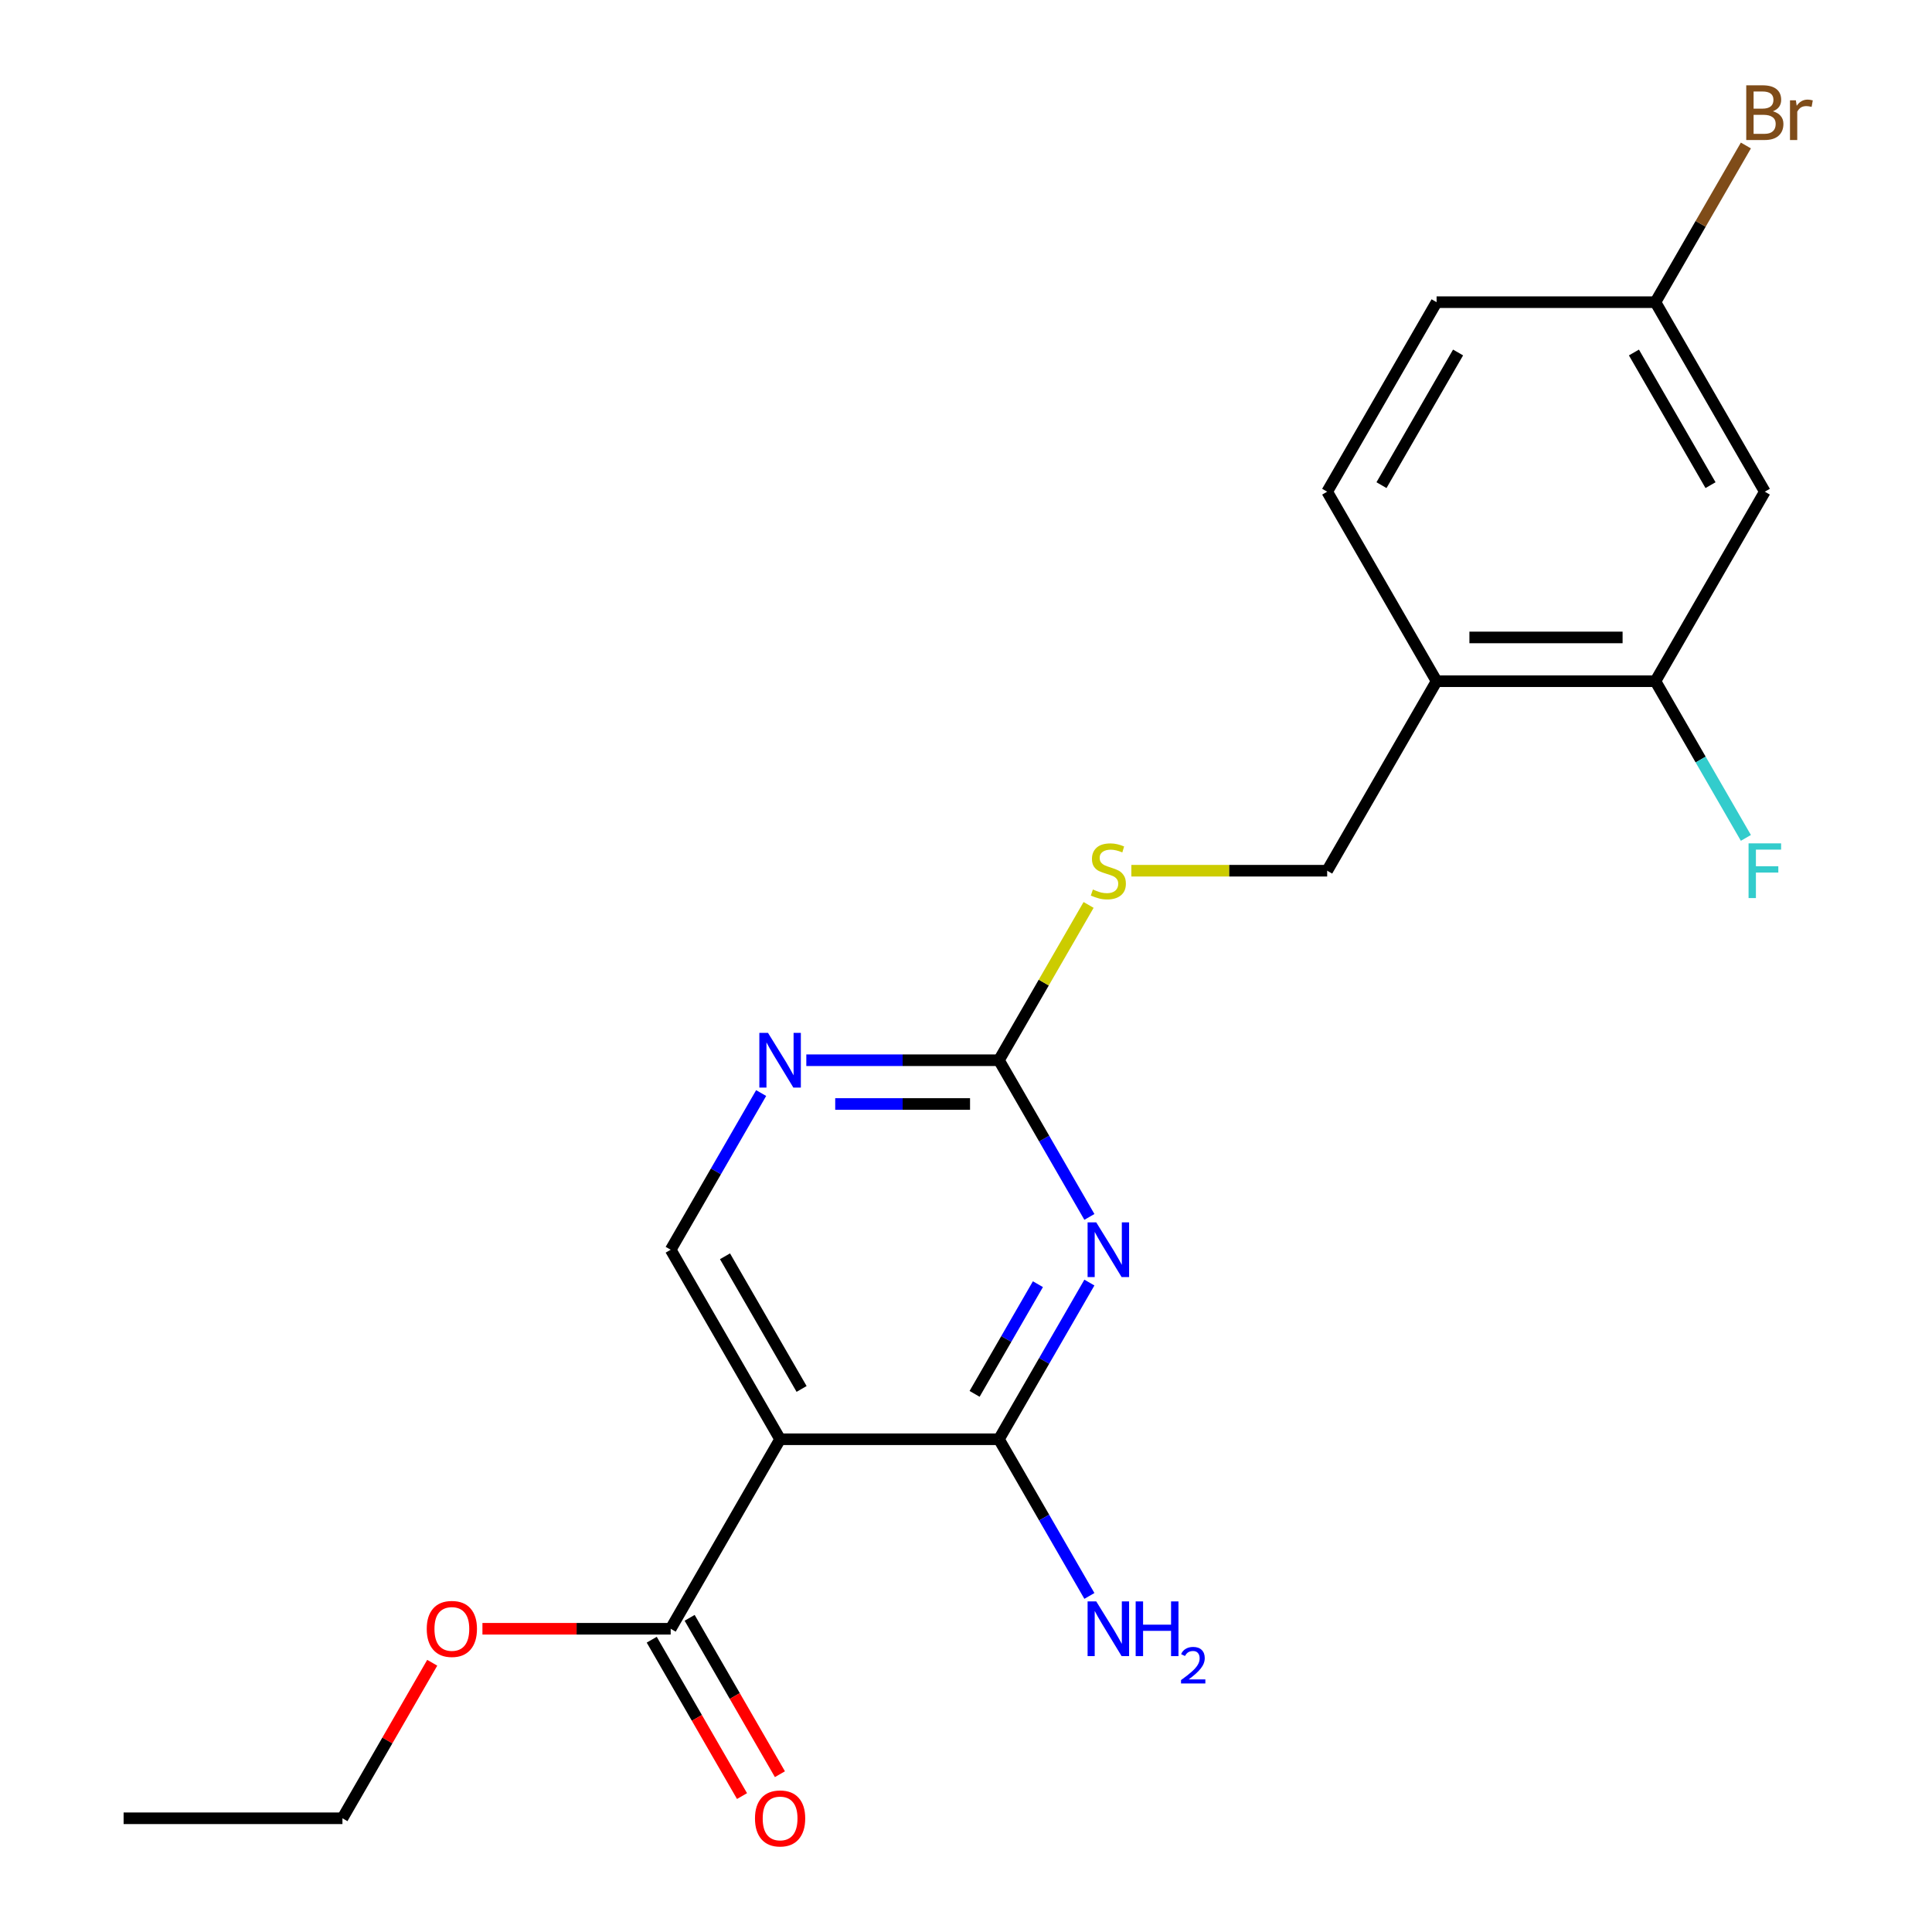 <?xml version='1.0' encoding='iso-8859-1'?>
<svg version='1.1' baseProfile='full'
              xmlns='http://www.w3.org/2000/svg'
                      xmlns:rdkit='http://www.rdkit.org/xml'
                      xmlns:xlink='http://www.w3.org/1999/xlink'
                  xml:space='preserve'
width='1000px' height='1000px' viewBox='0 0 1000 1000'>
<!-- END OF HEADER -->
<rect style='opacity:1.0;fill:#FFFFFF;stroke:none' width='1000' height='1000' x='0' y='0'> </rect>
<path class='bond-0' d='M 563.867,663.856 L 540.455,704.406' style='fill:none;fill-rule:evenodd;stroke:#0000FF;stroke-width:6px;stroke-linecap:butt;stroke-linejoin:miter;stroke-opacity:1' />
<path class='bond-0' d='M 540.455,704.406 L 517.044,744.956' style='fill:none;fill-rule:evenodd;stroke:#000000;stroke-width:6px;stroke-linecap:butt;stroke-linejoin:miter;stroke-opacity:1' />
<path class='bond-0' d='M 537.225,664.694 L 520.837,693.079' style='fill:none;fill-rule:evenodd;stroke:#0000FF;stroke-width:6px;stroke-linecap:butt;stroke-linejoin:miter;stroke-opacity:1' />
<path class='bond-0' d='M 520.837,693.079 L 504.449,721.464' style='fill:none;fill-rule:evenodd;stroke:#000000;stroke-width:6px;stroke-linecap:butt;stroke-linejoin:miter;stroke-opacity:1' />
<path class='bond-2' d='M 563.867,629.873 L 540.455,589.323' style='fill:none;fill-rule:evenodd;stroke:#0000FF;stroke-width:6px;stroke-linecap:butt;stroke-linejoin:miter;stroke-opacity:1' />
<path class='bond-2' d='M 540.455,589.323 L 517.044,548.773' style='fill:none;fill-rule:evenodd;stroke:#000000;stroke-width:6px;stroke-linecap:butt;stroke-linejoin:miter;stroke-opacity:1' />
<path class='bond-1' d='M 517.044,744.956 L 403.778,744.956' style='fill:none;fill-rule:evenodd;stroke:#000000;stroke-width:6px;stroke-linecap:butt;stroke-linejoin:miter;stroke-opacity:1' />
<path class='bond-12' d='M 517.044,744.956 L 540.455,785.505' style='fill:none;fill-rule:evenodd;stroke:#000000;stroke-width:6px;stroke-linecap:butt;stroke-linejoin:miter;stroke-opacity:1' />
<path class='bond-12' d='M 540.455,785.505 L 563.867,826.055' style='fill:none;fill-rule:evenodd;stroke:#0000FF;stroke-width:6px;stroke-linecap:butt;stroke-linejoin:miter;stroke-opacity:1' />
<path class='bond-3' d='M 403.778,744.956 L 347.145,843.047' style='fill:none;fill-rule:evenodd;stroke:#000000;stroke-width:6px;stroke-linecap:butt;stroke-linejoin:miter;stroke-opacity:1' />
<path class='bond-21' d='M 403.778,744.956 L 347.145,646.864' style='fill:none;fill-rule:evenodd;stroke:#000000;stroke-width:6px;stroke-linecap:butt;stroke-linejoin:miter;stroke-opacity:1' />
<path class='bond-21' d='M 414.901,718.915 L 375.258,650.251' style='fill:none;fill-rule:evenodd;stroke:#000000;stroke-width:6px;stroke-linecap:butt;stroke-linejoin:miter;stroke-opacity:1' />
<path class='bond-4' d='M 517.044,548.773 L 467.197,548.773' style='fill:none;fill-rule:evenodd;stroke:#000000;stroke-width:6px;stroke-linecap:butt;stroke-linejoin:miter;stroke-opacity:1' />
<path class='bond-4' d='M 467.197,548.773 L 417.349,548.773' style='fill:none;fill-rule:evenodd;stroke:#0000FF;stroke-width:6px;stroke-linecap:butt;stroke-linejoin:miter;stroke-opacity:1' />
<path class='bond-4' d='M 502.09,571.426 L 467.197,571.426' style='fill:none;fill-rule:evenodd;stroke:#000000;stroke-width:6px;stroke-linecap:butt;stroke-linejoin:miter;stroke-opacity:1' />
<path class='bond-4' d='M 467.197,571.426 L 432.304,571.426' style='fill:none;fill-rule:evenodd;stroke:#0000FF;stroke-width:6px;stroke-linecap:butt;stroke-linejoin:miter;stroke-opacity:1' />
<path class='bond-9' d='M 517.044,548.773 L 540.247,508.583' style='fill:none;fill-rule:evenodd;stroke:#000000;stroke-width:6px;stroke-linecap:butt;stroke-linejoin:miter;stroke-opacity:1' />
<path class='bond-9' d='M 540.247,508.583 L 563.451,468.394' style='fill:none;fill-rule:evenodd;stroke:#CCCC00;stroke-width:6px;stroke-linecap:butt;stroke-linejoin:miter;stroke-opacity:1' />
<path class='bond-11' d='M 337.336,848.71 L 360.701,889.18' style='fill:none;fill-rule:evenodd;stroke:#000000;stroke-width:6px;stroke-linecap:butt;stroke-linejoin:miter;stroke-opacity:1' />
<path class='bond-11' d='M 360.701,889.18 L 384.066,929.65' style='fill:none;fill-rule:evenodd;stroke:#FF0000;stroke-width:6px;stroke-linecap:butt;stroke-linejoin:miter;stroke-opacity:1' />
<path class='bond-11' d='M 356.954,837.384 L 380.319,877.853' style='fill:none;fill-rule:evenodd;stroke:#000000;stroke-width:6px;stroke-linecap:butt;stroke-linejoin:miter;stroke-opacity:1' />
<path class='bond-11' d='M 380.319,877.853 L 403.684,918.323' style='fill:none;fill-rule:evenodd;stroke:#FF0000;stroke-width:6px;stroke-linecap:butt;stroke-linejoin:miter;stroke-opacity:1' />
<path class='bond-16' d='M 347.145,843.047 L 298.428,843.047' style='fill:none;fill-rule:evenodd;stroke:#000000;stroke-width:6px;stroke-linecap:butt;stroke-linejoin:miter;stroke-opacity:1' />
<path class='bond-16' d='M 298.428,843.047 L 249.71,843.047' style='fill:none;fill-rule:evenodd;stroke:#FF0000;stroke-width:6px;stroke-linecap:butt;stroke-linejoin:miter;stroke-opacity:1' />
<path class='bond-5' d='M 393.968,565.765 L 370.556,606.315' style='fill:none;fill-rule:evenodd;stroke:#0000FF;stroke-width:6px;stroke-linecap:butt;stroke-linejoin:miter;stroke-opacity:1' />
<path class='bond-5' d='M 370.556,606.315 L 347.145,646.864' style='fill:none;fill-rule:evenodd;stroke:#000000;stroke-width:6px;stroke-linecap:butt;stroke-linejoin:miter;stroke-opacity:1' />
<path class='bond-6' d='M 856.842,352.591 L 743.576,352.591' style='fill:none;fill-rule:evenodd;stroke:#000000;stroke-width:6px;stroke-linecap:butt;stroke-linejoin:miter;stroke-opacity:1' />
<path class='bond-6' d='M 839.852,329.937 L 760.566,329.937' style='fill:none;fill-rule:evenodd;stroke:#000000;stroke-width:6px;stroke-linecap:butt;stroke-linejoin:miter;stroke-opacity:1' />
<path class='bond-8' d='M 856.842,352.591 L 913.475,254.499' style='fill:none;fill-rule:evenodd;stroke:#000000;stroke-width:6px;stroke-linecap:butt;stroke-linejoin:miter;stroke-opacity:1' />
<path class='bond-15' d='M 856.842,352.591 L 880.253,393.14' style='fill:none;fill-rule:evenodd;stroke:#000000;stroke-width:6px;stroke-linecap:butt;stroke-linejoin:miter;stroke-opacity:1' />
<path class='bond-15' d='M 880.253,393.14 L 903.665,433.69' style='fill:none;fill-rule:evenodd;stroke:#33CCCC;stroke-width:6px;stroke-linecap:butt;stroke-linejoin:miter;stroke-opacity:1' />
<path class='bond-7' d='M 743.576,352.591 L 686.943,450.682' style='fill:none;fill-rule:evenodd;stroke:#000000;stroke-width:6px;stroke-linecap:butt;stroke-linejoin:miter;stroke-opacity:1' />
<path class='bond-13' d='M 743.576,352.591 L 686.943,254.499' style='fill:none;fill-rule:evenodd;stroke:#000000;stroke-width:6px;stroke-linecap:butt;stroke-linejoin:miter;stroke-opacity:1' />
<path class='bond-22' d='M 913.475,254.499 L 856.842,156.408' style='fill:none;fill-rule:evenodd;stroke:#000000;stroke-width:6px;stroke-linecap:butt;stroke-linejoin:miter;stroke-opacity:1' />
<path class='bond-22' d='M 885.362,251.112 L 845.719,182.448' style='fill:none;fill-rule:evenodd;stroke:#000000;stroke-width:6px;stroke-linecap:butt;stroke-linejoin:miter;stroke-opacity:1' />
<path class='bond-10' d='M 585.589,450.682 L 636.266,450.682' style='fill:none;fill-rule:evenodd;stroke:#CCCC00;stroke-width:6px;stroke-linecap:butt;stroke-linejoin:miter;stroke-opacity:1' />
<path class='bond-10' d='M 636.266,450.682 L 686.943,450.682' style='fill:none;fill-rule:evenodd;stroke:#000000;stroke-width:6px;stroke-linecap:butt;stroke-linejoin:miter;stroke-opacity:1' />
<path class='bond-17' d='M 686.943,254.499 L 743.576,156.408' style='fill:none;fill-rule:evenodd;stroke:#000000;stroke-width:6px;stroke-linecap:butt;stroke-linejoin:miter;stroke-opacity:1' />
<path class='bond-17' d='M 715.056,251.112 L 754.699,182.448' style='fill:none;fill-rule:evenodd;stroke:#000000;stroke-width:6px;stroke-linecap:butt;stroke-linejoin:miter;stroke-opacity:1' />
<path class='bond-14' d='M 856.842,156.408 L 743.576,156.408' style='fill:none;fill-rule:evenodd;stroke:#000000;stroke-width:6px;stroke-linecap:butt;stroke-linejoin:miter;stroke-opacity:1' />
<path class='bond-18' d='M 856.842,156.408 L 880.253,115.858' style='fill:none;fill-rule:evenodd;stroke:#000000;stroke-width:6px;stroke-linecap:butt;stroke-linejoin:miter;stroke-opacity:1' />
<path class='bond-18' d='M 880.253,115.858 L 903.665,75.308' style='fill:none;fill-rule:evenodd;stroke:#7F4C19;stroke-width:6px;stroke-linecap:butt;stroke-linejoin:miter;stroke-opacity:1' />
<path class='bond-19' d='M 223.722,860.639 L 200.484,900.888' style='fill:none;fill-rule:evenodd;stroke:#FF0000;stroke-width:6px;stroke-linecap:butt;stroke-linejoin:miter;stroke-opacity:1' />
<path class='bond-19' d='M 200.484,900.888 L 177.246,941.138' style='fill:none;fill-rule:evenodd;stroke:#000000;stroke-width:6px;stroke-linecap:butt;stroke-linejoin:miter;stroke-opacity:1' />
<path class='bond-20' d='M 177.246,941.138 L 63.98,941.138' style='fill:none;fill-rule:evenodd;stroke:#000000;stroke-width:6px;stroke-linecap:butt;stroke-linejoin:miter;stroke-opacity:1' />
<path  class='atom-0' d='M 567.417 632.704
L 576.697 647.704
Q 577.617 649.184, 579.097 651.864
Q 580.577 654.544, 580.657 654.704
L 580.657 632.704
L 584.417 632.704
L 584.417 661.024
L 580.537 661.024
L 570.577 644.624
Q 569.417 642.704, 568.177 640.504
Q 566.977 638.304, 566.617 637.624
L 566.617 661.024
L 562.937 661.024
L 562.937 632.704
L 567.417 632.704
' fill='#0000FF'/>
<path  class='atom-5' d='M 397.518 534.613
L 406.798 549.613
Q 407.718 551.093, 409.198 553.773
Q 410.678 556.453, 410.758 556.613
L 410.758 534.613
L 414.518 534.613
L 414.518 562.933
L 410.638 562.933
L 400.678 546.533
Q 399.518 544.613, 398.278 542.413
Q 397.078 540.213, 396.718 539.533
L 396.718 562.933
L 393.038 562.933
L 393.038 534.613
L 397.518 534.613
' fill='#0000FF'/>
<path  class='atom-10' d='M 565.677 460.402
Q 565.997 460.522, 567.317 461.082
Q 568.637 461.642, 570.077 462.002
Q 571.557 462.322, 572.997 462.322
Q 575.677 462.322, 577.237 461.042
Q 578.797 459.722, 578.797 457.442
Q 578.797 455.882, 577.997 454.922
Q 577.237 453.962, 576.037 453.442
Q 574.837 452.922, 572.837 452.322
Q 570.317 451.562, 568.797 450.842
Q 567.317 450.122, 566.237 448.602
Q 565.197 447.082, 565.197 444.522
Q 565.197 440.962, 567.597 438.762
Q 570.037 436.562, 574.837 436.562
Q 578.117 436.562, 581.837 438.122
L 580.917 441.202
Q 577.517 439.802, 574.957 439.802
Q 572.197 439.802, 570.677 440.962
Q 569.157 442.082, 569.197 444.042
Q 569.197 445.562, 569.957 446.482
Q 570.757 447.402, 571.877 447.922
Q 573.037 448.442, 574.957 449.042
Q 577.517 449.842, 579.037 450.642
Q 580.557 451.442, 581.637 453.082
Q 582.757 454.682, 582.757 457.442
Q 582.757 461.362, 580.117 463.482
Q 577.517 465.562, 573.157 465.562
Q 570.637 465.562, 568.717 465.002
Q 566.837 464.482, 564.597 463.562
L 565.677 460.402
' fill='#CCCC00'/>
<path  class='atom-12' d='M 390.778 941.218
Q 390.778 934.418, 394.138 930.618
Q 397.498 926.818, 403.778 926.818
Q 410.058 926.818, 413.418 930.618
Q 416.778 934.418, 416.778 941.218
Q 416.778 948.098, 413.378 952.018
Q 409.978 955.898, 403.778 955.898
Q 397.538 955.898, 394.138 952.018
Q 390.778 948.138, 390.778 941.218
M 403.778 952.698
Q 408.098 952.698, 410.418 949.818
Q 412.778 946.898, 412.778 941.218
Q 412.778 935.658, 410.418 932.858
Q 408.098 930.018, 403.778 930.018
Q 399.458 930.018, 397.098 932.818
Q 394.778 935.618, 394.778 941.218
Q 394.778 946.938, 397.098 949.818
Q 399.458 952.698, 403.778 952.698
' fill='#FF0000'/>
<path  class='atom-13' d='M 567.417 828.887
L 576.697 843.887
Q 577.617 845.367, 579.097 848.047
Q 580.577 850.727, 580.657 850.887
L 580.657 828.887
L 584.417 828.887
L 584.417 857.207
L 580.537 857.207
L 570.577 840.807
Q 569.417 838.887, 568.177 836.687
Q 566.977 834.487, 566.617 833.807
L 566.617 857.207
L 562.937 857.207
L 562.937 828.887
L 567.417 828.887
' fill='#0000FF'/>
<path  class='atom-13' d='M 587.817 828.887
L 591.657 828.887
L 591.657 840.927
L 606.137 840.927
L 606.137 828.887
L 609.977 828.887
L 609.977 857.207
L 606.137 857.207
L 606.137 844.127
L 591.657 844.127
L 591.657 857.207
L 587.817 857.207
L 587.817 828.887
' fill='#0000FF'/>
<path  class='atom-13' d='M 611.35 856.213
Q 612.036 854.445, 613.673 853.468
Q 615.31 852.465, 617.58 852.465
Q 620.405 852.465, 621.989 853.996
Q 623.573 855.527, 623.573 858.246
Q 623.573 861.018, 621.514 863.605
Q 619.481 866.193, 615.257 869.255
L 623.89 869.255
L 623.89 871.367
L 611.297 871.367
L 611.297 869.598
Q 614.782 867.117, 616.841 865.269
Q 618.926 863.421, 619.93 861.757
Q 620.933 860.094, 620.933 858.378
Q 620.933 856.583, 620.035 855.58
Q 619.138 854.577, 617.58 854.577
Q 616.075 854.577, 615.072 855.184
Q 614.069 855.791, 613.356 857.137
L 611.35 856.213
' fill='#0000FF'/>
<path  class='atom-16' d='M 905.055 436.522
L 921.895 436.522
L 921.895 439.762
L 908.855 439.762
L 908.855 448.362
L 920.455 448.362
L 920.455 451.642
L 908.855 451.642
L 908.855 464.842
L 905.055 464.842
L 905.055 436.522
' fill='#33CCCC'/>
<path  class='atom-17' d='M 220.879 843.127
Q 220.879 836.327, 224.239 832.527
Q 227.599 828.727, 233.879 828.727
Q 240.159 828.727, 243.519 832.527
Q 246.879 836.327, 246.879 843.127
Q 246.879 850.007, 243.479 853.927
Q 240.079 857.807, 233.879 857.807
Q 227.639 857.807, 224.239 853.927
Q 220.879 850.047, 220.879 843.127
M 233.879 854.607
Q 238.199 854.607, 240.519 851.727
Q 242.879 848.807, 242.879 843.127
Q 242.879 837.567, 240.519 834.767
Q 238.199 831.927, 233.879 831.927
Q 229.559 831.927, 227.199 834.727
Q 224.879 837.527, 224.879 843.127
Q 224.879 848.847, 227.199 851.727
Q 229.559 854.607, 233.879 854.607
' fill='#FF0000'/>
<path  class='atom-19' d='M 917.615 57.597
Q 920.335 58.357, 921.695 60.037
Q 923.095 61.677, 923.095 64.117
Q 923.095 68.037, 920.575 70.277
Q 918.095 72.477, 913.375 72.477
L 903.855 72.477
L 903.855 44.157
L 912.215 44.157
Q 917.055 44.157, 919.495 46.117
Q 921.935 48.077, 921.935 51.677
Q 921.935 55.957, 917.615 57.597
M 907.655 47.357
L 907.655 56.237
L 912.215 56.237
Q 915.015 56.237, 916.455 55.117
Q 917.935 53.957, 917.935 51.677
Q 917.935 47.357, 912.215 47.357
L 907.655 47.357
M 913.375 69.277
Q 916.135 69.277, 917.615 67.957
Q 919.095 66.637, 919.095 64.117
Q 919.095 61.797, 917.455 60.637
Q 915.855 59.437, 912.775 59.437
L 907.655 59.437
L 907.655 69.277
L 913.375 69.277
' fill='#7F4C19'/>
<path  class='atom-19' d='M 929.535 51.917
L 929.975 54.757
Q 932.135 51.557, 935.655 51.557
Q 936.775 51.557, 938.295 51.957
L 937.695 55.317
Q 935.975 54.917, 935.015 54.917
Q 933.335 54.917, 932.215 55.597
Q 931.135 56.237, 930.255 57.797
L 930.255 72.477
L 926.495 72.477
L 926.495 51.917
L 929.535 51.917
' fill='#7F4C19'/>
</svg>
